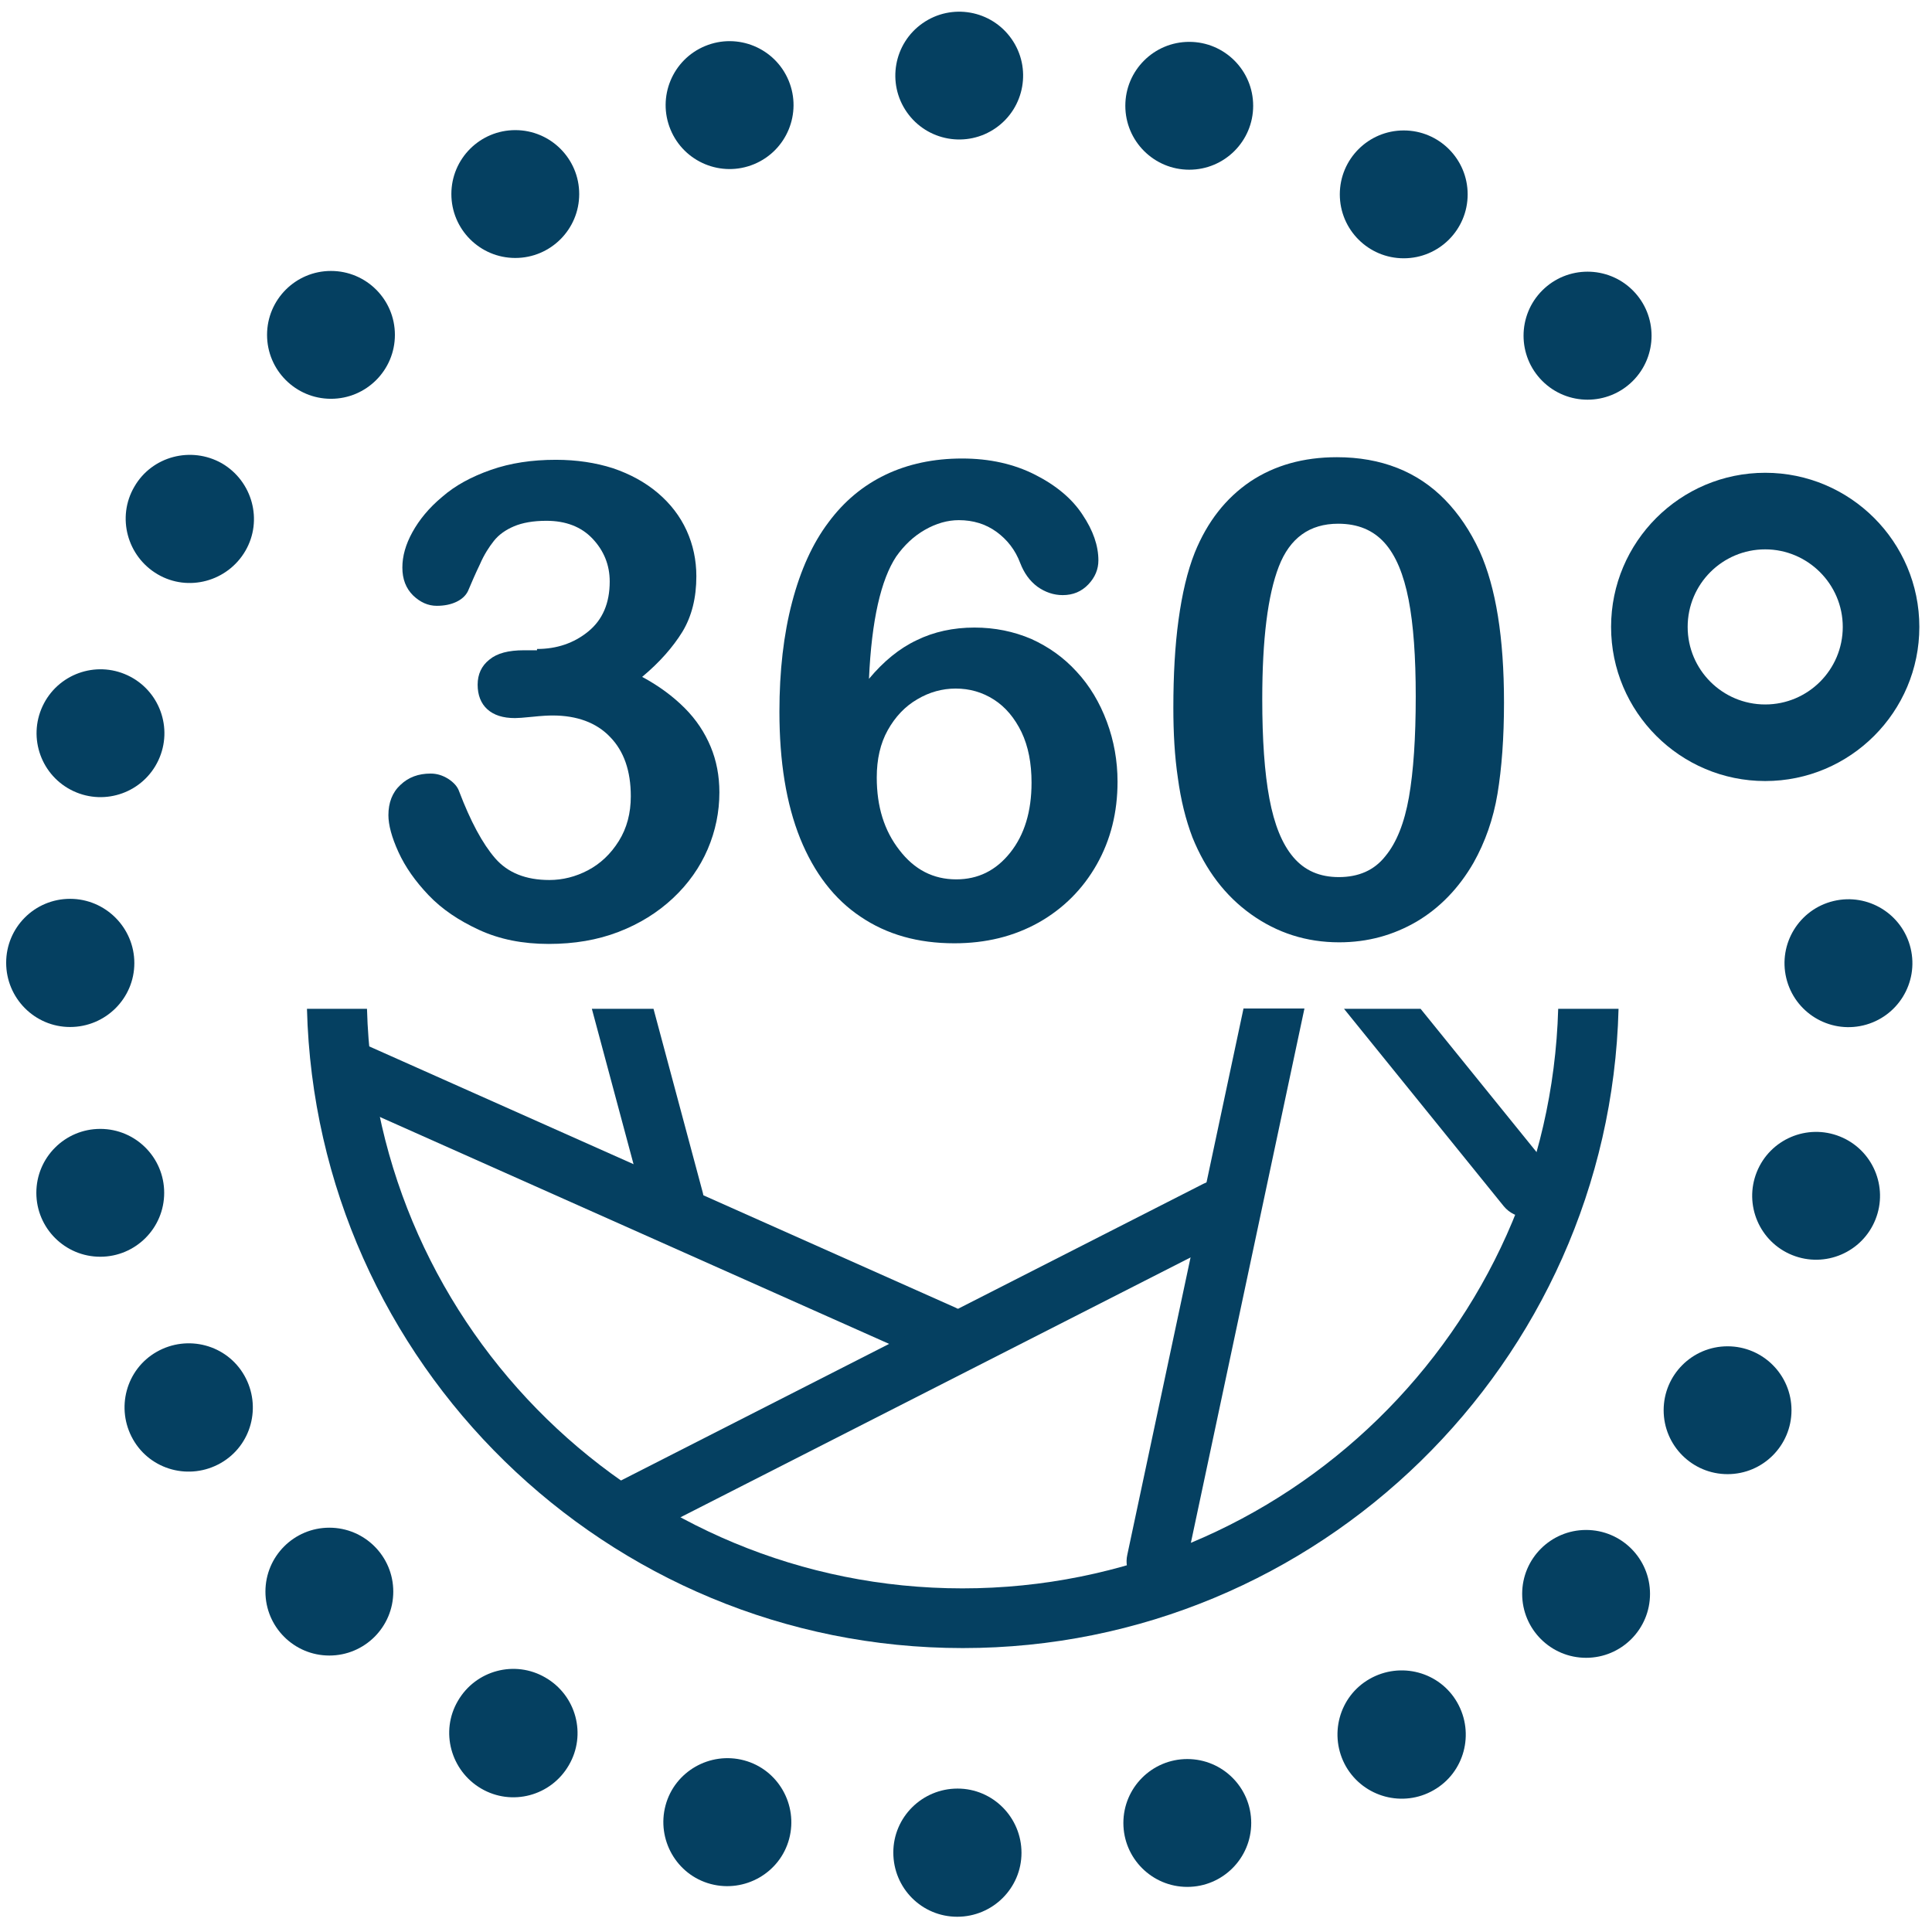 <?xml version="1.0" encoding="utf-8"?>
<!-- Generator: Adobe Illustrator 26.3.1, SVG Export Plug-In . SVG Version: 6.00 Build 0)  -->
<svg version="1.1" id="Layer_64" xmlns="http://www.w3.org/2000/svg" xmlns:xlink="http://www.w3.org/1999/xlink" x="0px" y="0px"
	 viewBox="0 0 59.54 59.54" style="enable-background:new 0 0 59.54 59.54;" xml:space="preserve">
<style type="text/css">
	.st0{fill:#054061;}
</style>
<g>
	<path class="st0" d="M48.02,31.09c-0.28,9.89-8.4,17.86-18.36,17.86c-9.96,0-18.08-7.97-18.35-17.86H9.46
		c0.28,10.91,9.23,19.7,20.21,19.7c10.97,0,19.93-8.8,20.21-19.7H48.02z"/>
	<g>
		<path class="st0" d="M20.14,31.09h-1.9l1.65,6.15c0.12,0.41,0.48,0.68,0.89,0.68c0.07,0,0.16-0.01,0.23-0.03
			c0.5-0.14,0.78-0.64,0.65-1.13L20.14,31.09z"/>
	</g>
	<g>
		<path class="st0" d="M29.06,42.07c-0.12,0-0.25-0.03-0.37-0.08l-18.47-8.23c-0.46-0.2-0.67-0.75-0.46-1.22
			c0.2-0.46,0.75-0.67,1.22-0.47l18.47,8.23c0.46,0.2,0.67,0.75,0.46,1.22C29.76,41.86,29.42,42.07,29.06,42.07z"/>
	</g>
	<g>
		<path class="st0" d="M19.49,47.4c-0.33,0-0.66-0.18-0.82-0.5c-0.23-0.46-0.05-1.01,0.4-1.24l18.02-9.18
			c0.46-0.23,1.01-0.05,1.24,0.4c0.23,0.46,0.05,1.01-0.4,1.24l-18.02,9.18C19.78,47.38,19.63,47.4,19.49,47.4z"/>
	</g>
	<g>
		<path class="st0" d="M38.32,31.09l-3.58,16.83c-0.11,0.5,0.21,0.98,0.71,1.09c0.06,0.01,0.13,0.02,0.19,0.02
			c0.42,0,0.8-0.3,0.9-0.73l3.66-17.22H38.32z"/>
	</g>
	<g>
		<path class="st0" d="M43.78,31.09h-2.36l4.92,6.08c0.18,0.22,0.44,0.34,0.71,0.34c0.2,0,0.41-0.07,0.58-0.2
			c0.39-0.32,0.46-0.9,0.14-1.29L43.78,31.09z"/>
	</g>
</g>
<g>
	<path class="st0" d="M54.4,24.07c-2.62,0-4.75-2.13-4.75-4.75c0-2.62,2.13-4.75,4.75-4.75c2.62,0,4.75,2.13,4.75,4.75
		C59.15,21.94,57.02,24.07,54.4,24.07z M54.4,16.93c-1.32,0-2.39,1.07-2.39,2.39s1.07,2.39,2.39,2.39c1.32,0,2.39-1.07,2.39-2.39
		S55.71,16.93,54.4,16.93z"/>
	<g>
		
			<ellipse transform="matrix(0.973 -0.232 0.232 0.973 -5.33 13.986)" class="st0" cx="56.94" cy="29.71" rx="1.97" ry="1.97"/>
		<path class="st0" d="M50.32,8.95c-0.77-0.77-2.02-0.77-2.79,0c-0.77,0.77-0.77,2.02,0,2.79c0.77,0.77,2.02,0.77,2.79,0
			C51.09,10.97,51.09,9.72,50.32,8.95z"/>
		<circle class="st0" cx="43.26" cy="5.99" r="1.97"/>
		<circle class="st0" cx="36.65" cy="3.26" r="1.97"/>
		<ellipse transform="matrix(0.819 -0.573 0.573 0.819 4.014 17.373)" class="st0" cx="29.57" cy="2.32" rx="1.97" ry="1.97"/>
		<ellipse transform="matrix(0.924 -0.383 0.383 0.924 0.468 8.846)" class="st0" cx="22.48" cy="3.25" rx="1.97" ry="1.97"/>
		<circle class="st0" cx="15.88" cy="5.98" r="1.97"/>
		<circle class="st0" cx="10.2" cy="10.32" r="1.97"/>
		<path class="st0" d="M4.14,15c-0.55,0.94-0.22,2.15,0.72,2.7c0.94,0.55,2.15,0.22,2.7-0.72c0.55-0.94,0.22-2.15-0.72-2.7
			C5.89,13.74,4.68,14.06,4.14,15z"/>
		
			<ellipse transform="matrix(0.423 -0.906 0.906 0.423 -18.681 15.849)" class="st0" cx="3.1" cy="22.59" rx="1.97" ry="1.97"/>
		<path class="st0" d="M0.19,29.67c0,1.09,0.88,1.98,1.97,1.98c1.09,0,1.98-0.88,1.98-1.97S3.25,27.7,2.16,27.7
			C1.07,27.7,0.19,28.58,0.19,29.67z"/>
		<circle class="st0" cx="3.09" cy="36.76" r="1.97"/>
		<path class="st0" d="M4.1,44.36c0.54,0.95,1.75,1.27,2.7,0.73c0.95-0.54,1.27-1.75,0.73-2.7c-0.54-0.95-1.75-1.27-2.7-0.73
			C3.88,42.2,3.56,43.41,4.1,44.36z"/>
		<circle class="st0" cx="10.15" cy="49.05" r="1.97"/>
		<path class="st0" d="M14.83,55.12c0.94,0.55,2.15,0.23,2.7-0.72c0.55-0.94,0.23-2.15-0.72-2.7c-0.94-0.55-2.15-0.23-2.7,0.72
			C13.56,53.36,13.89,54.57,14.83,55.12z"/>
		<path class="st0" d="M21.9,58.06c1.05,0.28,2.14-0.34,2.42-1.39c0.28-1.05-0.34-2.14-1.39-2.42s-2.14,0.34-2.42,1.39
			C20.23,56.69,20.85,57.78,21.9,58.06z"/>
		<path class="st0" d="M29.5,59.07c1.09,0,1.98-0.88,1.98-1.97c0-1.09-0.88-1.98-1.97-1.98c-1.09,0-1.98,0.88-1.98,1.97
			C27.53,58.19,28.41,59.07,29.5,59.07z"/>
		<circle class="st0" cx="36.59" cy="56.18" r="1.97"/>
		<path class="st0" d="M44.18,55.17c0.95-0.54,1.27-1.75,0.73-2.7c-0.54-0.95-1.75-1.27-2.7-0.73c-0.95,0.54-1.27,1.75-0.73,2.7
			C42.03,55.39,43.24,55.71,44.18,55.17z"/>
		<circle class="st0" cx="48.88" cy="49.12" r="1.97"/>
		<circle class="st0" cx="53.24" cy="43.46" r="1.97"/>
		
			<ellipse transform="matrix(0.372 -0.928 0.928 0.372 0.934 75.099)" class="st0" cx="55.99" cy="36.86" rx="1.97" ry="1.97"/>
	</g>
</g>
<g>
	<path class="st0" d="M16.55,20c0.61,0,1.14-0.18,1.58-0.54c0.44-0.36,0.66-0.87,0.66-1.54c0-0.51-0.18-0.95-0.53-1.32
		c-0.35-0.37-0.83-0.55-1.42-0.55c-0.41,0-0.74,0.06-1,0.17c-0.26,0.11-0.47,0.26-0.62,0.45c-0.15,0.19-0.3,0.42-0.43,0.72
		c-0.14,0.29-0.26,0.57-0.37,0.83c-0.07,0.14-0.19,0.25-0.36,0.33c-0.17,0.08-0.37,0.12-0.6,0.12c-0.27,0-0.51-0.11-0.73-0.32
		c-0.22-0.22-0.33-0.5-0.33-0.86c0-0.35,0.1-0.71,0.31-1.09c0.21-0.38,0.51-0.75,0.92-1.09c0.4-0.35,0.9-0.62,1.5-0.83
		c0.6-0.21,1.26-0.31,2-0.31c0.64,0,1.23,0.09,1.76,0.26c0.53,0.18,0.99,0.43,1.38,0.76c0.39,0.33,0.69,0.72,0.89,1.16
		c0.2,0.44,0.3,0.91,0.3,1.41c0,0.66-0.14,1.23-0.43,1.71c-0.29,0.47-0.7,0.94-1.24,1.39c0.52,0.28,0.95,0.6,1.31,0.96
		c0.36,0.36,0.62,0.76,0.8,1.19c0.18,0.43,0.27,0.9,0.27,1.41c0,0.6-0.12,1.19-0.36,1.75c-0.24,0.56-0.6,1.07-1.07,1.51
		c-0.47,0.44-1.03,0.79-1.68,1.04c-0.65,0.25-1.36,0.37-2.15,0.37c-0.8,0-1.51-0.14-2.14-0.43c-0.63-0.29-1.15-0.64-1.56-1.07
		c-0.41-0.43-0.72-0.87-0.93-1.33c-0.21-0.46-0.31-0.84-0.31-1.14c0-0.38,0.12-0.7,0.37-0.93c0.25-0.24,0.56-0.35,0.93-0.35
		c0.19,0,0.36,0.05,0.54,0.16c0.17,0.11,0.29,0.24,0.34,0.39c0.35,0.92,0.72,1.61,1.11,2.06c0.39,0.45,0.95,0.67,1.67,0.67
		c0.41,0,0.81-0.1,1.19-0.3c0.38-0.2,0.7-0.5,0.95-0.9c0.25-0.4,0.37-0.86,0.37-1.38c0-0.78-0.21-1.39-0.64-1.83
		c-0.42-0.44-1.02-0.66-1.77-0.66c-0.13,0-0.34,0.01-0.62,0.04c-0.28,0.03-0.46,0.04-0.54,0.04c-0.37,0-0.65-0.09-0.85-0.27
		c-0.2-0.18-0.3-0.44-0.3-0.76c0-0.32,0.12-0.58,0.36-0.77c0.24-0.2,0.59-0.29,1.07-0.29H16.55z"/>
	<path class="st0" d="M26.78,20.92c0.45-0.54,0.94-0.94,1.47-1.19c0.53-0.26,1.13-0.39,1.78-0.39c0.63,0,1.21,0.12,1.75,0.35
		c0.53,0.24,1,0.57,1.4,1.01c0.4,0.43,0.71,0.95,0.93,1.54c0.22,0.59,0.33,1.21,0.33,1.85c0,0.94-0.21,1.79-0.64,2.55
		c-0.43,0.76-1.03,1.36-1.79,1.79c-0.77,0.43-1.63,0.64-2.6,0.64c-1.12,0-2.08-0.27-2.89-0.82c-0.81-0.54-1.43-1.35-1.86-2.41
		c-0.43-1.07-0.64-2.37-0.64-3.91c0-1.25,0.13-2.38,0.39-3.37c0.26-0.99,0.63-1.81,1.12-2.46c0.48-0.65,1.07-1.14,1.76-1.47
		c0.69-0.33,1.48-0.5,2.36-0.5c0.85,0,1.6,0.17,2.25,0.5c0.65,0.33,1.14,0.74,1.46,1.23c0.33,0.49,0.49,0.96,0.49,1.41
		c0,0.27-0.1,0.52-0.31,0.74c-0.21,0.22-0.47,0.33-0.79,0.33c-0.28,0-0.54-0.09-0.78-0.26c-0.24-0.18-0.41-0.42-0.53-0.73
		c-0.15-0.4-0.4-0.72-0.73-0.96c-0.33-0.24-0.72-0.36-1.16-0.36c-0.35,0-0.7,0.1-1.05,0.3c-0.35,0.2-0.64,0.48-0.88,0.82
		C27.15,17.86,26.86,19.11,26.78,20.92z M29.47,27.1c0.67,0,1.22-0.27,1.66-0.82c0.44-0.55,0.66-1.27,0.66-2.16
		c0-0.6-0.1-1.12-0.31-1.56c-0.21-0.43-0.49-0.77-0.85-1c-0.36-0.23-0.75-0.34-1.18-0.34c-0.41,0-0.81,0.11-1.18,0.33
		c-0.38,0.22-0.68,0.54-0.91,0.95c-0.23,0.41-0.34,0.9-0.34,1.46c0,0.9,0.23,1.64,0.7,2.24C28.18,26.8,28.76,27.1,29.47,27.1z"/>
	<path class="st0" d="M46.35,21.65c0,1.09-0.07,2.02-0.2,2.81c-0.13,0.78-0.38,1.49-0.74,2.13c-0.45,0.78-1.04,1.39-1.75,1.81
		c-0.72,0.42-1.51,0.64-2.39,0.64c-1.01,0-1.91-0.29-2.71-0.86c-0.8-0.57-1.4-1.36-1.81-2.37c-0.21-0.55-0.36-1.16-0.45-1.83
		c-0.1-0.67-0.14-1.39-0.14-2.17c0-1,0.05-1.91,0.16-2.71c0.11-0.8,0.27-1.49,0.5-2.07c0.39-0.96,0.96-1.68,1.71-2.19
		c0.75-0.5,1.64-0.75,2.67-0.75c0.68,0,1.3,0.11,1.86,0.33c0.56,0.22,1.05,0.55,1.47,0.98c0.42,0.43,0.78,0.96,1.07,1.59
		C46.1,18.1,46.35,19.65,46.35,21.65z M43.63,21.46c0-1.21-0.07-2.21-0.22-2.98c-0.15-0.77-0.39-1.36-0.74-1.75
		c-0.35-0.39-0.82-0.59-1.43-0.59c-0.88,0-1.49,0.44-1.83,1.32c-0.34,0.88-0.51,2.24-0.51,4.08c0,1.25,0.07,2.27,0.22,3.07
		c0.15,0.8,0.39,1.4,0.74,1.81c0.35,0.41,0.81,0.61,1.4,0.61c0.61,0,1.09-0.21,1.43-0.64c0.35-0.42,0.59-1.03,0.73-1.82
		C43.56,23.77,43.63,22.74,43.63,21.46z"/>
</g>
</svg>

